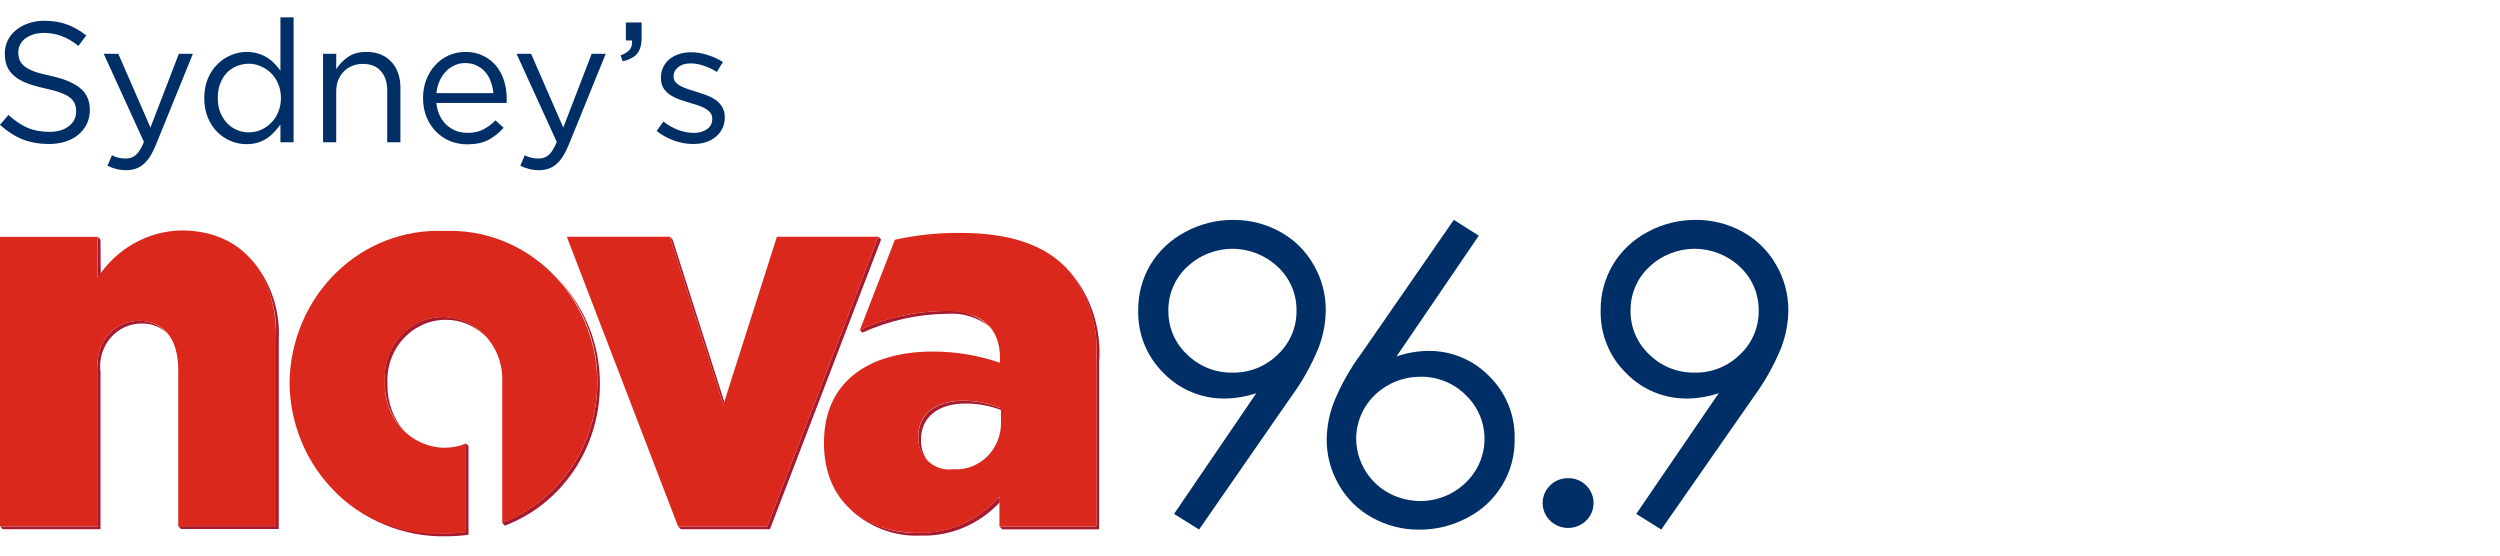 <svg width="432" height="96" viewBox="0 0 432 96" fill="none" xmlns="http://www.w3.org/2000/svg">
<path d="M207.195 91.504L202.876 88.805L217.094 67.941C215.361 68.524 213.548 68.835 211.72 68.865C209.739 68.899 207.772 68.526 205.94 67.77C204.109 67.014 202.452 65.891 201.072 64.469C199.64 63.066 198.511 61.383 197.756 59.526C197.001 57.669 196.636 55.676 196.683 53.671C196.642 50.884 197.371 48.139 198.79 45.74C200.244 43.341 202.327 41.386 204.813 40.087C207.359 38.701 210.214 37.982 213.113 37.997C215.931 37.976 218.708 38.678 221.176 40.038C223.615 41.366 225.633 43.35 227.004 45.765C228.385 48.143 229.106 50.847 229.093 53.598C229.07 55.864 228.632 58.107 227.801 60.216C226.587 63.158 225.022 65.942 223.141 68.509L207.195 91.504ZM212.946 64.389C214.399 64.42 215.843 64.159 217.193 63.62C218.543 63.082 219.771 62.277 220.804 61.254C221.84 60.288 222.663 59.115 223.22 57.811C223.777 56.508 224.055 55.102 224.036 53.685C224.057 52.268 223.78 50.862 223.223 49.558C222.666 48.254 221.842 47.082 220.804 46.117C218.687 44.111 215.882 42.993 212.967 42.993C210.051 42.993 207.246 44.111 205.13 46.117C204.091 47.082 203.267 48.254 202.711 49.558C202.154 50.862 201.877 52.268 201.897 53.685C201.877 55.103 202.154 56.509 202.711 57.812C203.267 59.116 204.091 60.289 205.13 61.254C206.159 62.271 207.382 63.072 208.725 63.611C210.068 64.149 211.506 64.413 212.953 64.389H212.946Z" fill="#002F67"/>
<path d="M251.218 37.994L255.537 40.725L241.319 61.589C243.049 60.99 244.863 60.668 246.694 60.634C248.674 60.598 250.64 60.968 252.471 61.721C254.302 62.474 255.96 63.594 257.342 65.012C258.774 66.415 259.903 68.098 260.658 69.955C261.413 71.813 261.778 73.805 261.73 75.81C261.787 78.615 261.055 81.379 259.618 83.788C258.181 86.197 256.096 88.154 253.601 89.436C251.033 90.822 248.159 91.54 245.241 91.525C242.423 91.544 239.648 90.842 237.178 89.484C234.743 88.169 232.728 86.196 231.361 83.79C229.969 81.403 229.241 78.688 229.251 75.925C229.281 73.682 229.719 71.463 230.543 69.377C231.762 66.43 233.339 63.645 235.238 61.084L251.218 37.994ZM245.436 65.11C242.511 65.094 239.695 66.219 237.585 68.245C236.561 69.227 235.746 70.406 235.189 71.712C234.632 73.017 234.346 74.422 234.346 75.841C234.373 78.237 235.196 80.556 236.686 82.432C238.175 84.309 240.246 85.637 242.573 86.207C244.915 86.826 247.394 86.671 249.642 85.768C251.889 84.864 253.784 83.259 255.046 81.191C256.266 79.151 256.754 76.755 256.429 74.4C256.105 72.045 254.986 69.871 253.259 68.238C252.229 67.22 251.007 66.418 249.663 65.88C248.319 65.342 246.881 65.078 245.433 65.103L245.436 65.11Z" fill="#002F67"/>
<path d="M270.946 82.626C271.526 82.614 272.102 82.718 272.64 82.933C273.179 83.148 273.669 83.469 274.081 83.877C274.488 84.272 274.812 84.745 275.033 85.268C275.254 85.791 275.368 86.353 275.368 86.921C275.368 87.489 275.254 88.051 275.033 88.574C274.812 89.097 274.488 89.57 274.081 89.965C273.248 90.777 272.131 91.231 270.969 91.231C269.806 91.231 268.689 90.777 267.857 89.965C267.449 89.57 267.125 89.097 266.904 88.574C266.683 88.051 266.569 87.489 266.569 86.921C266.569 86.353 266.683 85.791 266.904 85.268C267.125 84.745 267.449 84.272 267.857 83.877C268.263 83.474 268.746 83.157 269.276 82.942C269.806 82.727 270.374 82.62 270.946 82.626V82.626Z" fill="#002F67"/>
<path d="M287.064 91.505L282.741 88.805L296.994 67.942C295.261 68.524 293.448 68.835 291.62 68.865C289.641 68.897 287.677 68.524 285.848 67.768C284.019 67.012 282.364 65.889 280.986 64.469C279.554 63.066 278.425 61.384 277.67 59.526C276.915 57.669 276.55 55.676 276.597 53.672C276.557 50.884 277.288 48.139 278.708 45.741C280.152 43.346 282.222 41.392 284.695 40.087C287.252 38.696 290.12 37.977 293.03 37.998C295.849 37.976 298.625 38.679 301.094 40.039C303.531 41.367 305.548 43.35 306.917 45.765C308.306 48.142 309.034 50.846 309.028 53.598C309.005 55.865 308.567 58.108 307.736 60.216C306.525 63.158 304.964 65.942 303.086 68.509L287.064 91.505ZM292.811 64.389C294.264 64.421 295.709 64.159 297.059 63.621C298.409 63.082 299.637 62.277 300.669 61.254C301.706 60.288 302.529 59.115 303.085 57.812C303.642 56.508 303.92 55.103 303.901 53.685C303.922 52.268 303.645 50.862 303.088 49.558C302.532 48.254 301.707 47.082 300.669 46.117C298.553 44.11 295.748 42.992 292.832 42.992C289.916 42.992 287.111 44.11 284.995 46.117C283.957 47.082 283.133 48.255 282.576 49.558C282.019 50.862 281.742 52.268 281.763 53.685C281.742 55.103 282.019 56.509 282.576 57.813C283.133 59.116 283.957 60.289 284.995 61.254C286.025 62.271 287.247 63.072 288.59 63.611C289.934 64.149 291.371 64.414 292.818 64.389H292.811Z" fill="#002F67"/>
<path d="M17.366 41.426L16.923 40.931V47.974L17.399 47.382L17.366 41.426Z" fill="#A6192E"/>
<path d="M47.689 58.21V90.918H30.802L31.278 91.413H48.165V58.701C48.311 56.112 47.941 53.52 47.08 51.085C46.218 48.651 44.883 46.428 43.158 44.553C46.309 48.327 47.933 53.221 47.689 58.21Z" fill="#A6192E"/>
<path d="M16.923 63.87V90.95H0.002L0.478 91.444H17.365V64.329C17.223 63.276 17.301 62.203 17.595 61.183C17.888 60.163 18.39 59.222 19.066 58.422C19.742 57.622 20.576 56.983 21.511 56.549C22.447 56.114 23.461 55.894 24.486 55.904C26.085 55.86 27.641 56.442 28.846 57.534C28.237 56.844 27.491 56.3 26.659 55.939C25.828 55.578 24.93 55.41 24.03 55.444C23.006 55.435 21.992 55.656 21.058 56.091C20.124 56.526 19.291 57.165 18.616 57.965C17.942 58.765 17.441 59.706 17.149 60.725C16.856 61.744 16.779 62.817 16.923 63.87V63.87Z" fill="#A6192E"/>
<path d="M76.525 54.786C75.151 54.786 73.792 55.078 72.531 55.643C71.27 56.209 70.134 57.037 69.193 58.076C68.252 59.115 67.526 60.343 67.059 61.684C66.593 63.026 66.395 64.452 66.479 65.876V66.075C66.463 67.657 66.757 69.226 67.346 70.685C67.934 72.145 68.803 73.464 69.9 74.562C67.975 72.377 66.921 69.514 66.952 66.552V66.353C66.871 64.929 67.071 63.502 67.54 62.161C68.008 60.819 68.736 59.592 69.679 58.553C70.621 57.515 71.758 56.687 73.019 56.121C74.281 55.556 75.64 55.264 77.014 55.263C79.546 55.246 81.986 56.244 83.826 58.05C82.897 57.01 81.769 56.182 80.515 55.62C79.261 55.058 77.907 54.774 76.541 54.786H76.525Z" fill="#A6192E"/>
<path d="M80.483 77.258V91.925C79.17 92.103 77.847 92.191 76.522 92.189C69.489 92.31 62.685 89.593 57.542 84.611C60.105 87.23 63.146 89.293 66.486 90.677C69.826 92.062 73.399 92.74 76.995 92.674C78.319 92.675 79.643 92.587 80.956 92.409V77.084L80.48 76.589L80.483 77.258Z" fill="#A6192E"/>
<path d="M103.231 65.873V66.085C103.209 71.302 101.67 76.391 98.814 80.683C95.959 84.975 91.921 88.271 87.229 90.138V90.138L86.756 90.337L87.229 90.831C92.028 89.019 96.176 85.723 99.115 81.386C102.054 77.05 103.641 71.882 103.664 66.58V66.381C103.68 62.944 103.023 59.539 101.73 56.374C100.438 53.209 98.538 50.351 96.147 47.974C98.403 50.328 100.189 53.12 101.405 56.191C102.62 59.262 103.241 62.552 103.231 65.873V65.873Z" fill="#A6192E"/>
<path d="M149.024 57.482C153.642 55.379 158.622 54.271 163.664 54.226C166.325 54.014 168.967 54.834 171.08 56.528C170.031 55.508 168.785 54.732 167.425 54.252C166.065 53.771 164.621 53.597 163.191 53.742C158.15 53.788 153.171 54.895 148.555 56.998L149.024 57.482Z" fill="#A6192E"/>
<path d="M166.858 69.725C168.944 69.727 171.014 70.105 172.975 70.843V70.547C170.881 69.689 168.649 69.254 166.398 69.265C161.518 69.265 158.684 71.766 158.684 75.451V75.65C158.656 76.406 158.793 77.16 159.083 77.855C159.373 78.55 159.81 79.169 160.361 79.665C159.551 78.689 159.121 77.433 159.157 76.144V75.914C159.127 72.226 161.978 69.725 166.858 69.725Z" fill="#A6192E"/>
<path d="M184.761 46.821L184.569 46.657C186.337 48.791 187.679 51.269 188.517 53.947C189.355 56.624 189.672 59.448 189.449 62.254V90.978H172.72L173.196 91.472H189.926V62.713C190.162 59.838 189.826 56.943 188.937 54.208C188.049 51.474 186.627 48.959 184.761 46.821V46.821Z" fill="#A6192E"/>
<path d="M172.724 85.781C170.954 87.836 168.771 89.462 166.329 90.545C163.888 91.628 161.248 92.142 158.594 92.051C154.209 92.233 149.924 90.668 146.614 87.676C148.263 89.323 150.217 90.605 152.358 91.443C154.499 92.281 156.781 92.659 159.067 92.552C161.609 92.636 164.14 92.168 166.497 91.176C168.854 90.185 170.985 88.692 172.754 86.795L172.724 85.781Z" fill="#A6192E"/>
<path d="M125.158 69.428L116.223 41.394L115.75 40.9L115.908 41.394L125.001 69.923L125.158 69.428Z" fill="#A6192E"/>
<path d="M151.778 40.9L132.573 90.981H117.175L117.651 91.441H133.049L152.25 41.394L151.778 40.9Z" fill="#A6192E"/>
<path d="M31.307 39.817C28.453 39.877 25.655 40.647 23.146 42.06C20.637 43.474 18.49 45.491 16.885 47.943V40.935H0.001V90.915H16.922V63.87C16.78 62.816 16.858 61.742 17.152 60.722C17.446 59.702 17.948 58.76 18.625 57.96C19.302 57.16 20.136 56.521 21.073 56.087C22.009 55.653 23.024 55.434 24.049 55.445C28.168 55.445 30.797 58.405 30.797 63.87V90.95H47.718V58.21C47.688 46.859 41.54 39.817 31.307 39.817Z" fill="#DA291C"/>
<path d="M134.254 40.903L125 69.923L115.75 40.903H97.944L117.179 90.984H132.577L151.778 40.903H134.254Z" fill="#DA291C"/>
<path d="M76.711 39.914C73.294 39.766 69.883 40.33 66.679 41.573C63.475 42.815 60.543 44.712 58.057 47.15C55.57 49.588 53.578 52.519 52.2 55.769C50.821 59.02 50.084 62.524 50.03 66.075V66.273C50.081 69.802 50.813 73.284 52.182 76.514C53.552 79.744 55.532 82.656 58.005 85.076C60.478 87.497 63.393 89.378 66.579 90.608C69.764 91.838 73.155 92.391 76.55 92.235C77.874 92.237 79.198 92.149 80.511 91.971V76.646C79.31 77.132 78.031 77.378 76.741 77.37C75.351 77.344 73.979 77.029 72.708 76.444C71.436 75.859 70.29 75.016 69.336 73.965C68.382 72.914 67.641 71.675 67.154 70.322C66.668 68.969 66.448 67.528 66.505 66.085V65.887C66.424 64.464 66.623 63.039 67.091 61.699C67.559 60.358 68.285 59.132 69.225 58.093C70.166 57.055 71.301 56.227 72.56 55.66C73.82 55.094 75.177 54.8 76.55 54.797C77.945 54.81 79.322 55.115 80.6 55.695C81.878 56.275 83.03 57.118 83.986 58.172C84.942 59.226 85.683 60.47 86.165 61.83C86.646 63.189 86.857 64.635 86.786 66.082V90.334C91.585 88.522 95.733 85.225 98.672 80.889C101.611 76.552 103.198 71.384 103.221 66.082V65.883C103.171 62.356 102.44 58.875 101.072 55.646C99.704 52.417 97.727 49.506 95.256 47.085C92.786 44.664 89.873 42.782 86.69 41.55C83.507 40.318 80.118 39.762 76.724 39.914H76.711Z" fill="#DA291C"/>
<path d="M184.289 46.333C180.455 42.352 174.592 40.245 165.942 40.245C162.142 40.209 158.35 40.606 154.633 41.429L148.596 56.994C153.203 54.896 158.172 53.788 163.202 53.738C169.696 53.738 172.801 56.698 172.801 61.864V62.685C169.07 61.404 165.167 60.749 161.237 60.745C149.924 60.745 142.384 66.109 142.384 76.44V76.638C142.384 86.61 149.428 92.071 158.574 92.071C161.228 92.166 163.869 91.653 166.311 90.57C168.753 89.486 170.935 87.859 172.704 85.802V90.967H189.434V62.208C189.684 59.336 189.356 56.441 188.47 53.708C187.584 50.975 186.16 48.463 184.289 46.333V46.333ZM172.976 72.856C173.005 73.984 172.805 75.106 172.389 76.148C171.972 77.191 171.35 78.131 170.56 78.907C169.771 79.683 168.834 80.278 167.809 80.653C166.784 81.027 165.694 81.174 164.611 81.082C163.865 81.18 163.108 81.111 162.389 80.881C161.671 80.651 161.008 80.265 160.444 79.749C159.88 79.232 159.429 78.597 159.12 77.885C158.811 77.174 158.651 76.402 158.651 75.621V75.423C158.651 71.738 161.505 69.237 166.365 69.237C168.62 69.225 170.857 69.66 172.956 70.519L172.976 72.856Z" fill="#DA291C"/>
<path d="M3.165 9.06C3.165 9.553 3.244 9.997 3.402 10.391C3.559 10.785 3.845 11.15 4.259 11.485C4.673 11.801 5.245 12.096 5.975 12.372C6.704 12.629 7.641 12.875 8.784 13.112C11.091 13.624 12.787 14.334 13.871 15.241C14.975 16.148 15.527 17.4 15.527 18.997C15.527 19.884 15.35 20.693 14.995 21.422C14.64 22.152 14.147 22.773 13.516 23.285C12.905 23.798 12.166 24.192 11.298 24.468C10.431 24.744 9.484 24.883 8.459 24.883C6.803 24.883 5.285 24.616 3.904 24.084C2.544 23.532 1.243 22.694 0 21.57L1.45 19.855C2.534 20.841 3.628 21.58 4.732 22.073C5.837 22.546 7.108 22.783 8.548 22.783C9.947 22.783 11.062 22.457 11.89 21.807C12.737 21.156 13.161 20.299 13.161 19.234C13.161 18.741 13.082 18.307 12.925 17.933C12.767 17.538 12.491 17.183 12.097 16.868C11.702 16.552 11.15 16.266 10.44 16.01C9.75 15.754 8.863 15.507 7.779 15.271C6.596 15.014 5.561 14.719 4.673 14.383C3.806 14.048 3.086 13.644 2.514 13.171C1.943 12.698 1.519 12.146 1.243 11.515C0.967 10.884 0.829 10.135 0.829 9.267C0.829 8.439 0.996 7.68 1.331 6.99C1.667 6.3 2.14 5.708 2.751 5.215C3.362 4.703 4.082 4.308 4.91 4.032C5.738 3.737 6.645 3.589 7.631 3.589C9.149 3.589 10.47 3.806 11.594 4.239C12.737 4.653 13.841 5.284 14.906 6.132L13.546 7.936C12.58 7.148 11.604 6.576 10.618 6.221C9.652 5.866 8.636 5.689 7.572 5.689C6.901 5.689 6.29 5.777 5.738 5.955C5.206 6.132 4.742 6.369 4.348 6.664C3.973 6.96 3.678 7.315 3.461 7.729C3.264 8.143 3.165 8.587 3.165 9.06Z" fill="#002F67"/>
<path d="M33.331 9.297L26.914 25.09C26.263 26.667 25.533 27.781 24.725 28.431C23.936 29.082 22.97 29.407 21.827 29.407C21.196 29.407 20.624 29.338 20.111 29.201C19.599 29.082 19.086 28.895 18.573 28.639L19.342 26.834C19.717 27.032 20.082 27.17 20.437 27.248C20.811 27.347 21.245 27.396 21.738 27.396C22.428 27.396 23.01 27.189 23.483 26.775C23.956 26.361 24.419 25.612 24.873 24.528L17.923 9.297H20.437L25.997 22.043L30.906 9.297H33.331Z" fill="#002F67"/>
<path d="M50.734 24.587H48.457V21.511C48.141 21.965 47.786 22.398 47.392 22.812C47.017 23.226 46.593 23.591 46.12 23.907C45.647 24.222 45.115 24.468 44.523 24.646C43.952 24.823 43.311 24.912 42.601 24.912C41.674 24.912 40.777 24.735 39.91 24.38C39.042 24.025 38.263 23.512 37.573 22.842C36.883 22.152 36.331 21.314 35.917 20.328C35.503 19.342 35.296 18.218 35.296 16.956C35.296 15.695 35.503 14.571 35.917 13.585C36.331 12.599 36.883 11.771 37.573 11.101C38.263 10.411 39.042 9.888 39.91 9.533C40.777 9.159 41.674 8.971 42.601 8.971C43.311 8.971 43.961 9.06 44.553 9.237C45.144 9.415 45.677 9.652 46.15 9.947C46.623 10.243 47.047 10.588 47.422 10.982C47.816 11.377 48.161 11.791 48.457 12.225V2.997H50.734V24.587ZM48.545 16.927C48.545 16.04 48.388 15.231 48.072 14.502C47.776 13.772 47.362 13.151 46.83 12.639C46.318 12.126 45.726 11.732 45.056 11.456C44.405 11.16 43.725 11.012 43.015 11.012C42.266 11.012 41.566 11.15 40.915 11.426C40.264 11.682 39.693 12.067 39.2 12.579C38.727 13.072 38.342 13.693 38.046 14.443C37.77 15.172 37.632 16 37.632 16.927C37.632 17.834 37.77 18.652 38.046 19.382C38.342 20.111 38.736 20.742 39.229 21.274C39.722 21.787 40.294 22.181 40.945 22.457C41.595 22.733 42.285 22.872 43.015 22.872C43.725 22.872 44.405 22.733 45.056 22.457C45.726 22.162 46.318 21.758 46.83 21.245C47.362 20.732 47.776 20.111 48.072 19.382C48.388 18.632 48.545 17.814 48.545 16.927Z" fill="#002F67"/>
<path d="M58.1 15.833V24.587H55.823V9.297H58.1V11.958C58.613 11.13 59.283 10.43 60.111 9.859C60.939 9.267 62.014 8.971 63.335 8.971C64.261 8.971 65.08 9.119 65.789 9.415C66.519 9.711 67.13 10.135 67.623 10.687C68.136 11.219 68.52 11.86 68.776 12.609C69.052 13.358 69.191 14.186 69.191 15.093V24.587H66.913V15.655C66.913 14.236 66.549 13.112 65.819 12.284C65.09 11.456 64.044 11.041 62.684 11.041C62.033 11.041 61.422 11.16 60.85 11.396C60.298 11.613 59.815 11.939 59.401 12.372C58.987 12.787 58.662 13.289 58.425 13.881C58.208 14.472 58.1 15.123 58.1 15.833Z" fill="#002F67"/>
<path d="M75.407 17.785C75.486 18.613 75.683 19.352 75.999 20.003C76.314 20.634 76.719 21.176 77.212 21.629C77.704 22.063 78.257 22.398 78.868 22.635C79.479 22.852 80.12 22.96 80.79 22.96C81.855 22.96 82.762 22.763 83.511 22.369C84.28 21.974 84.98 21.452 85.611 20.801L87.03 22.073C86.261 22.941 85.384 23.64 84.398 24.173C83.412 24.685 82.19 24.942 80.731 24.942C79.686 24.942 78.7 24.754 77.773 24.38C76.847 23.985 76.038 23.443 75.348 22.753C74.658 22.043 74.106 21.196 73.692 20.21C73.298 19.224 73.101 18.14 73.101 16.956C73.101 15.852 73.278 14.817 73.633 13.851C74.008 12.865 74.52 12.018 75.171 11.308C75.822 10.578 76.591 10.006 77.478 9.592C78.385 9.178 79.371 8.971 80.435 8.971C81.559 8.971 82.565 9.188 83.452 9.622C84.339 10.036 85.088 10.608 85.7 11.337C86.311 12.067 86.774 12.925 87.09 13.91C87.405 14.896 87.563 15.951 87.563 17.075C87.563 17.173 87.563 17.282 87.563 17.4C87.563 17.518 87.553 17.647 87.533 17.785H75.407ZM75.407 16.099H85.256C85.197 15.409 85.049 14.748 84.812 14.117C84.595 13.486 84.28 12.934 83.866 12.461C83.472 11.988 82.979 11.613 82.387 11.337C81.815 11.041 81.145 10.894 80.376 10.894C79.706 10.894 79.085 11.032 78.513 11.308C77.941 11.564 77.438 11.929 77.004 12.402C76.571 12.855 76.216 13.398 75.94 14.029C75.664 14.659 75.486 15.35 75.407 16.099Z" fill="#002F67"/>
<path d="M104.669 9.297L98.251 25.09C97.601 26.667 96.871 27.781 96.063 28.431C95.274 29.082 94.308 29.407 93.164 29.407C92.533 29.407 91.962 29.338 91.449 29.201C90.936 29.082 90.424 28.895 89.911 28.639L90.68 26.834C91.055 27.032 91.419 27.17 91.774 27.248C92.149 27.347 92.583 27.396 93.076 27.396C93.766 27.396 94.347 27.189 94.821 26.775C95.294 26.361 95.757 25.612 96.211 24.528L89.26 9.297H91.774L97.334 22.043L102.244 9.297H104.669Z" fill="#002F67"/>
<path d="M107.237 9.563C107.986 9.287 108.518 8.952 108.834 8.557C109.149 8.143 109.277 7.621 109.218 6.99H108.153V3.884H110.874V6.546C110.874 7.749 110.608 8.666 110.076 9.297C109.543 9.908 108.715 10.342 107.592 10.598L107.237 9.563Z" fill="#002F67"/>
<path d="M125.24 20.299C125.24 21.028 125.092 21.679 124.797 22.25C124.521 22.802 124.136 23.276 123.643 23.67C123.17 24.064 122.598 24.37 121.928 24.587C121.277 24.784 120.567 24.883 119.799 24.883C118.694 24.883 117.58 24.685 116.457 24.291C115.333 23.877 114.337 23.325 113.47 22.635L114.623 21.008C115.451 21.639 116.309 22.122 117.196 22.457C118.103 22.793 119.01 22.96 119.917 22.96C120.844 22.96 121.603 22.743 122.194 22.309C122.786 21.876 123.081 21.284 123.081 20.535V20.476C123.081 20.101 122.973 19.776 122.756 19.5C122.559 19.224 122.283 18.987 121.928 18.79C121.573 18.573 121.159 18.386 120.686 18.228C120.232 18.07 119.759 17.923 119.266 17.785C118.675 17.607 118.073 17.42 117.462 17.223C116.871 17.006 116.328 16.74 115.836 16.424C115.362 16.109 114.968 15.714 114.653 15.241C114.357 14.768 114.209 14.177 114.209 13.467V13.408C114.209 12.757 114.337 12.165 114.593 11.633C114.85 11.081 115.205 10.618 115.658 10.243C116.131 9.849 116.683 9.553 117.314 9.356C117.965 9.139 118.665 9.03 119.414 9.03C120.36 9.03 121.317 9.188 122.283 9.504C123.249 9.799 124.126 10.204 124.915 10.716L123.88 12.432C123.17 11.978 122.421 11.623 121.632 11.367C120.863 11.091 120.104 10.953 119.355 10.953C118.448 10.953 117.728 11.17 117.196 11.604C116.664 12.018 116.397 12.54 116.397 13.171V13.23C116.397 13.585 116.506 13.9 116.723 14.177C116.94 14.433 117.226 14.659 117.58 14.857C117.955 15.054 118.379 15.231 118.852 15.389C119.325 15.547 119.818 15.704 120.331 15.862C120.922 16.04 121.504 16.237 122.076 16.454C122.667 16.671 123.2 16.947 123.673 17.282C124.146 17.617 124.521 18.021 124.797 18.494C125.092 18.968 125.24 19.549 125.24 20.239V20.299Z" fill="#002F67"/>
</svg>
